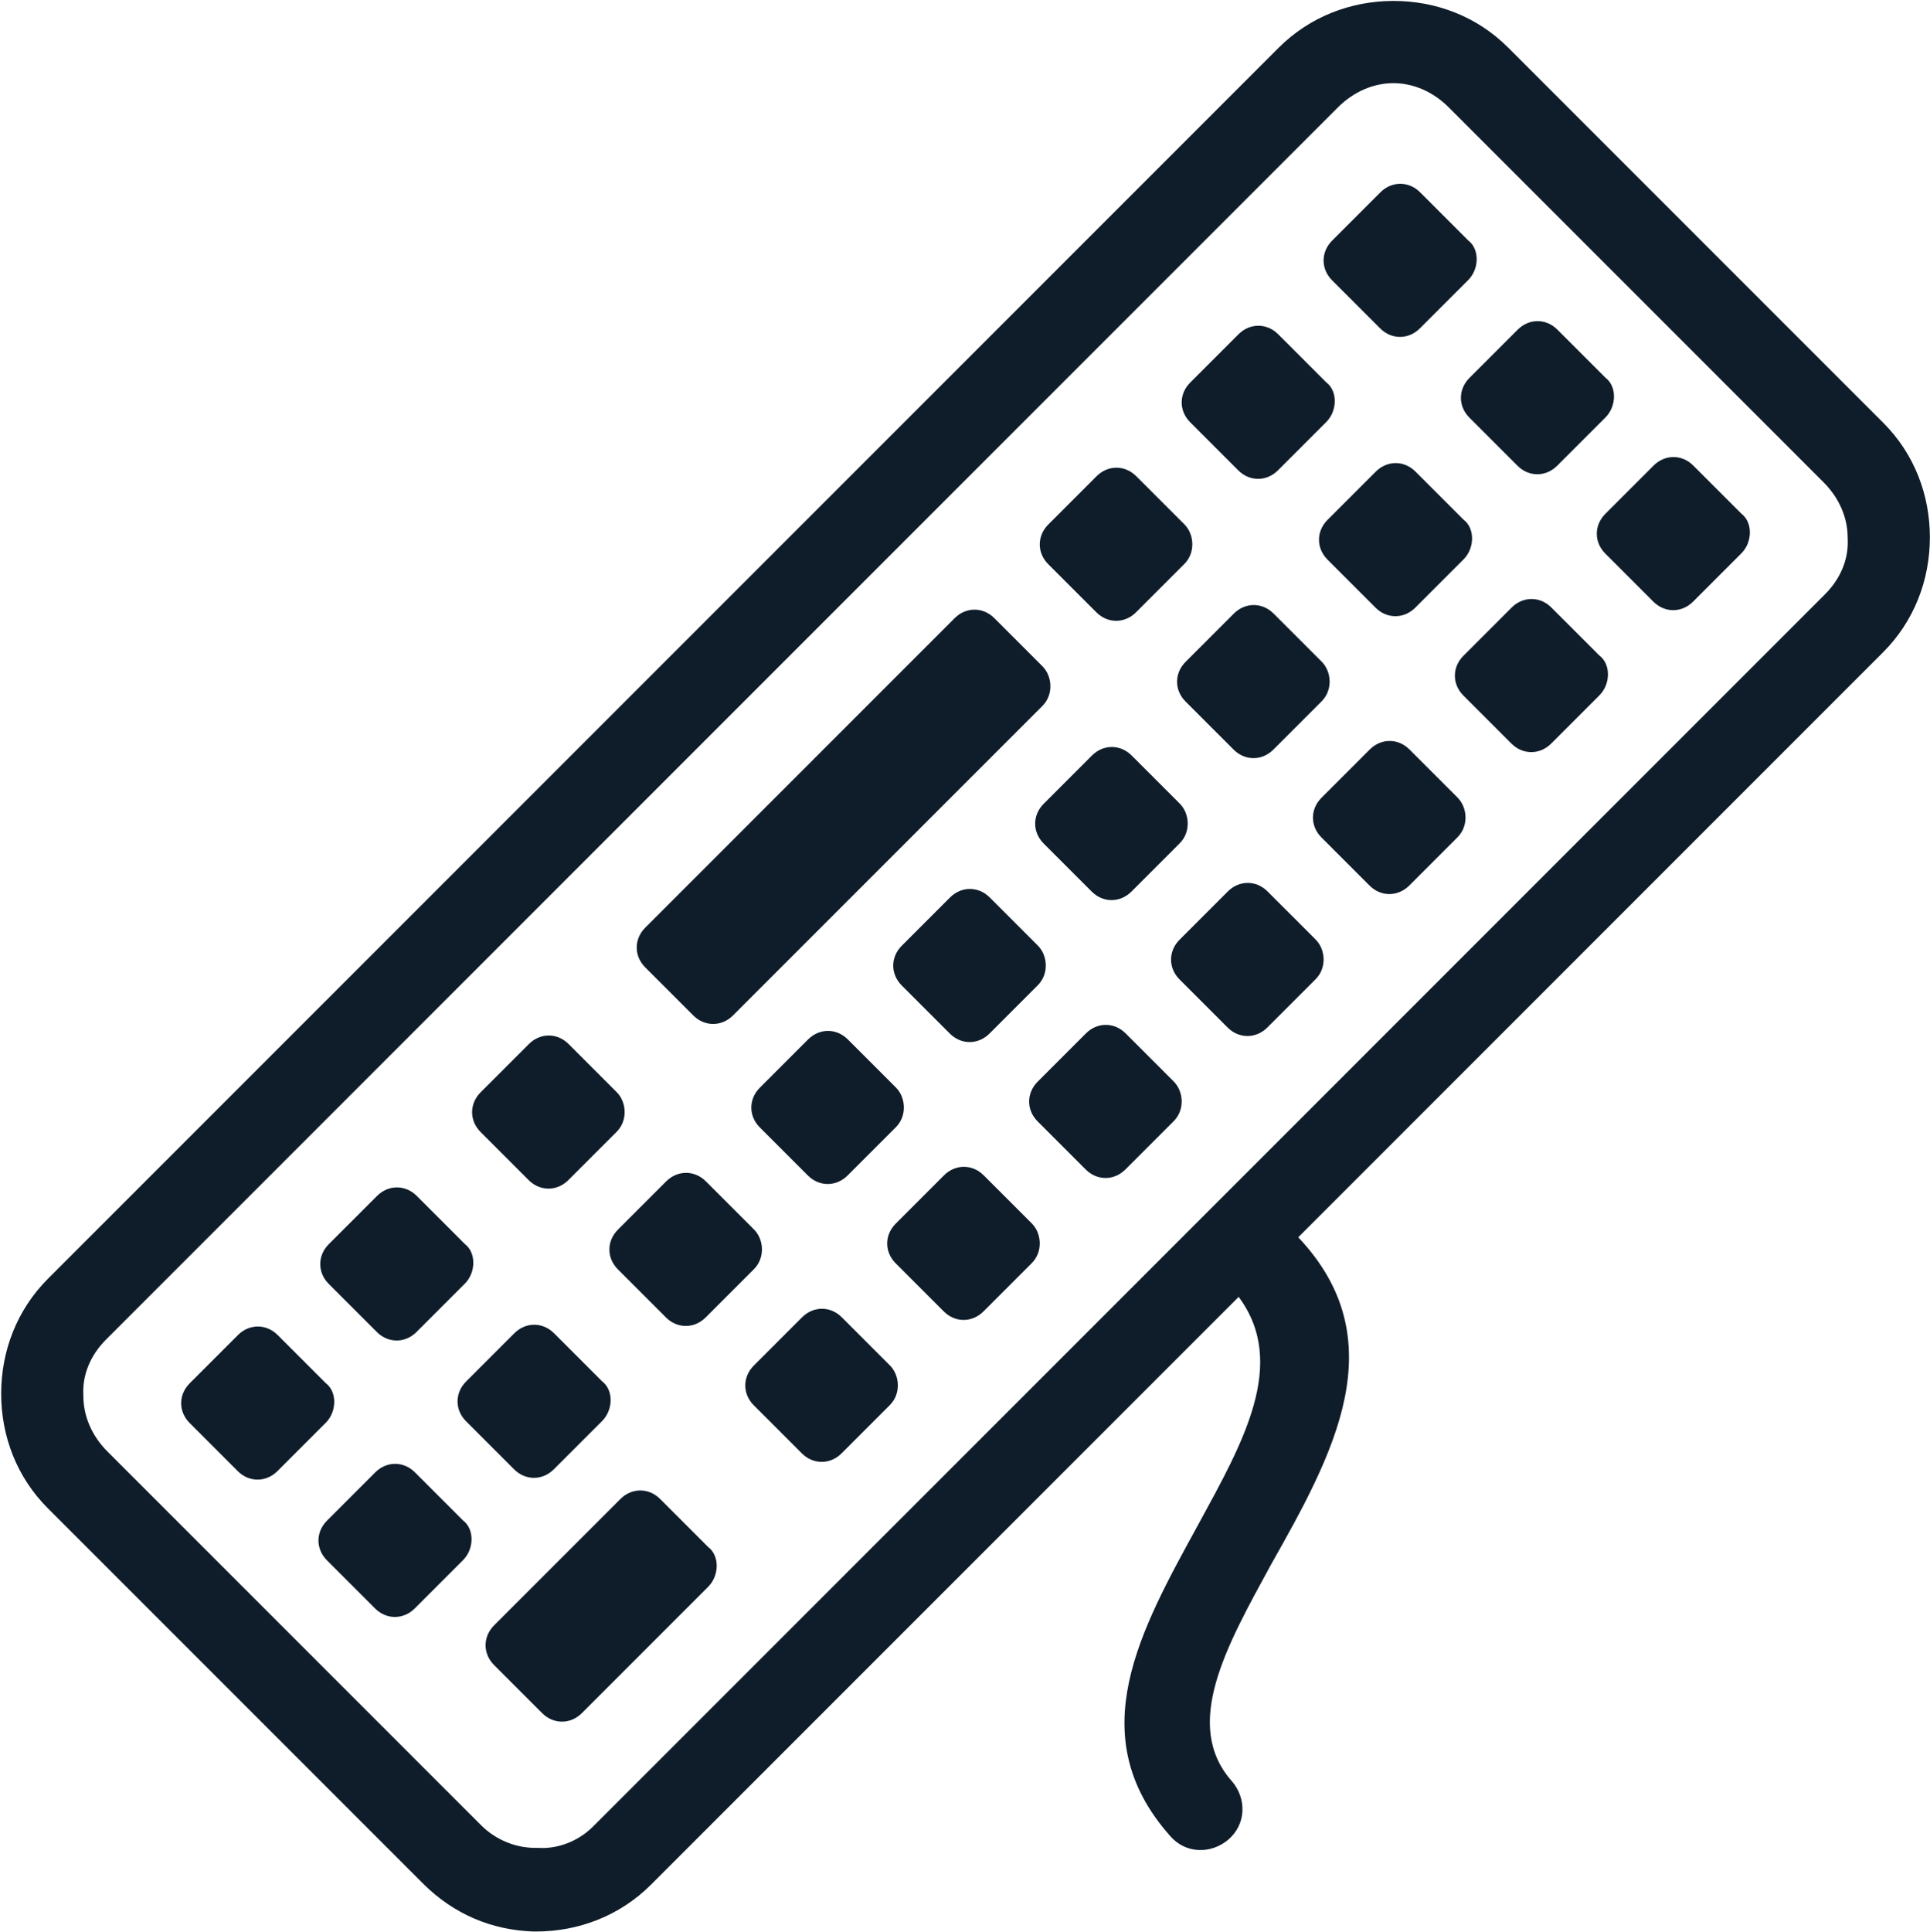 <svg xmlns="http://www.w3.org/2000/svg" width="1111" height="1112"><path d="M1002.432 295.63l-27.705-27.705c-6.519-6.519-16.31-6.506-22.846.029l-27.776 27.776c-6.536 6.536-6.548 16.326-.03 22.845l27.705 27.704c6.519 6.519 16.309 6.506 22.845-.029l27.777-27.776c6.537-6.535 6.551-17.957.03-22.844zm-371.306 56.775c6.519 6.519 16.31 6.506 22.845-.03l27.776-27.776c6.536-6.536 5.733-17.141.03-22.845l-27.705-27.705c-6.518-6.519-16.309-6.506-22.845.029l-27.777 27.776c-6.536 6.536-6.548 16.326-.029 22.845l27.705 27.706zm81.695-81.695c6.519 6.519 16.31 6.506 22.846-.029l27.776-27.776c6.536-6.536 6.551-17.958.03-22.845l-27.705-27.705c-6.519-6.519-16.31-6.506-22.845.029l-27.777 27.776c-6.536 6.536-6.548 16.326-.029 22.845l27.704 27.705zm133.031-30.359l27.705 27.705c6.519 6.519 16.31 6.506 22.845-.029l27.777-27.776c6.536-6.535 6.55-17.958.029-22.845L896.502 189.7c-6.519-6.519-16.309-6.506-22.845.029l-27.776 27.776c-6.536 6.536-6.548 16.327-.029 22.846zm-31.145 109.37l27.776-27.776c6.536-6.536 6.551-17.958.029-22.845l-27.705-27.705c-6.519-6.519-16.309-6.506-22.845.03L764.186 299.2c-6.536 6.536-6.548 16.326-.029 22.845l27.705 27.705c6.518 6.519 16.309 6.507 22.845-.029zm106.03 27.604l-27.705-27.705c-6.519-6.519-16.309-6.506-22.846.03l-27.776 27.776c-6.536 6.536-6.548 16.326-.029 22.846l27.705 27.705c6.519 6.519 16.31 6.506 22.845-.029l27.777-27.776c6.536-6.538 6.55-17.96.029-22.847zM569.621 594.806l27.776-27.776c6.536-6.535 5.734-17.141.03-22.845l-27.705-27.705c-6.518-6.519-16.308-6.506-22.845.029l-27.776 27.776c-6.536 6.535-6.548 16.326-.03 22.845l27.705 27.704c6.519 6.52 16.31 6.507 22.845-.028zm224.895-405.791c6.519 6.519 16.31 6.506 22.845-.029l27.777-27.776c6.536-6.536 6.55-17.958.029-22.845l-27.705-27.705c-6.519-6.519-16.309-6.506-22.845.03l-27.776 27.776c-6.536 6.536-6.548 16.326-.029 22.846l27.704 27.703zM407.693 890.369l-27.705-27.705c-6.519-6.519-16.309-6.506-22.845.03l-72.708 72.708c-6.536 6.536-6.548 16.326-.029 22.845l27.705 27.705c6.519 6.519 16.31 6.506 22.845-.03l72.708-72.708c6.535-6.535 6.55-17.958.029-22.845zm240.254-295.664c-6.518-6.519-16.309-6.506-22.845.029l-27.776 27.776c-6.536 6.536-6.549 16.326-.03 22.845l27.705 27.705c6.519 6.519 16.31 6.506 22.845-.029l27.776-27.776c6.536-6.535 5.734-17.141.03-22.845l-27.705-27.705zm3.369-81.594l27.777-27.776c6.535-6.536 5.733-17.142.029-22.846l-27.705-27.704c-6.519-6.519-16.31-6.506-22.845.029l-27.777 27.776c-6.535 6.536-6.548 16.326-.029 22.845l27.705 27.705c6.519 6.519 16.31 6.506 22.845-.029zm78.326-.101c-6.519-6.519-16.309-6.506-22.845.029l-27.776 27.776c-6.536 6.536-6.548 16.326-.029 22.845l27.705 27.705c6.519 6.519 16.31 6.506 22.845-.03l27.777-27.776c6.536-6.536 5.733-17.141.03-22.845l-27.707-27.704zM566.253 676.4c-6.519-6.519-16.31-6.506-22.846.03l-27.776 27.776c-6.536 6.536-6.549 16.326-.03 22.846l27.705 27.704c6.518 6.519 16.309 6.506 22.845-.029l27.776-27.776c6.536-6.536 5.733-17.141.03-22.845L566.253 676.4zM318.818 845.609l27.776-27.776c6.536-6.536 6.551-17.958.03-22.845l-27.705-27.705c-6.518-6.519-16.309-6.506-22.845.03l-27.776 27.776c-6.536 6.536-6.549 16.326-.03 22.846l27.705 27.705c6.518 6.517 16.309 6.505 22.845-.031zm-101.885-79.01c6.518 6.519 16.309 6.506 22.845-.029l27.776-27.776c6.536-6.536 6.55-17.958.03-22.845l-27.705-27.705c-6.518-6.519-16.309-6.506-22.845.029l-27.776 27.776c-6.536 6.536-6.549 16.326-.03 22.845l27.705 27.705zm267.625-8.504c-6.519-6.519-16.31-6.506-22.845.029L433.936 785.9c-6.536 6.536-6.549 16.326-.03 22.845l27.705 27.705c6.52 6.519 16.31 6.506 22.846-.029l27.776-27.776c6.535-6.536 5.733-17.141.029-22.845l-27.704-27.705zm248.453-326.679l27.776-27.776c6.536-6.536 5.733-17.141.03-22.845l-27.705-27.705c-6.518-6.519-16.309-6.506-22.845.029l-27.776 27.776c-6.536 6.536-6.549 16.326-.03 22.845l27.705 27.705c6.519 6.519 16.31 6.506 22.845-.029zM266.562 875.049l-27.705-27.705c-6.519-6.519-16.31-6.506-22.845.029l-27.777 27.776c-6.536 6.536-6.548 16.326-.029 22.845l27.705 27.704c6.519 6.519 16.31 6.506 22.846-.029l27.776-27.776c6.536-6.534 6.551-17.957.029-22.844zm844.367-565.689c.031-24.477-8.913-48.126-26.84-66.053L868.156 27.373C850.228 9.446 826.579.502 802.102.534c-24.477.031-48.15 9.037-66.123 27.01L27.685 735.839C9.712 753.812.706 777.484.675 801.961c-.031 24.477 8.913 48.126 26.84 66.053l215.934 215.934c17.927 17.927 39.944 26.873 63.604 27.659l1.632-.002c24.477-.032 48.149-9.037 66.123-27.01l338.217-338.217c28.507 38.31 2.339 84.034-23.014 130.573-33.531 61.236-67.876 121.656-16.55 179.518 8.961 10.595 23.648 10.576 33.449 2.405 10.618-8.989 10.637-23.675 2.49-33.455-29.33-32.598-3.162-78.322 22.191-124.861 35.982-63.686 71.965-129.005 15.744-188.492l336.584-336.583c17.973-17.973 26.978-41.646 27.01-66.123zm-60.418 32.714l-709.113 709.112c-8.987 8.987-21.23 13.082-31.836 12.28l-1.632.002c-11.422.015-22.839-4.866-30.987-13.014L61.824 835.334c-8.963-8.964-13.844-20.38-13.829-31.802-.8-12.238 4.11-23.667 13.097-32.653L770.203 61.767c8.987-8.986 20.416-13.896 31.838-13.911 11.422-.015 22.839 4.866 31.802 13.829l215.934 215.934c8.963 8.963 13.844 20.379 13.829 31.802.801 12.238-4.109 23.667-13.095 32.653zM187.522 796.009l-27.704-27.705c-6.519-6.519-16.31-6.506-22.845.029l-27.777 27.776c-6.536 6.535-6.548 16.326-.029 22.845l27.705 27.705c6.519 6.519 16.309 6.506 22.846-.029l27.776-27.776c6.535-6.536 6.549-17.958.028-22.845zm623.815-364.694c-6.519-6.519-16.31-6.506-22.845.029l-27.777 27.776c-6.536 6.536-6.548 16.326-.029 22.845l27.705 27.705c6.519 6.519 16.309 6.506 22.845-.029l27.776-27.776c6.536-6.536 5.733-17.141.03-22.845l-27.705-27.705zM406.332 679.87c-6.519-6.519-16.309-6.506-22.846.029l-27.776 27.776c-6.536 6.536-6.548 16.326-.03 22.845l27.705 27.705c6.519 6.519 16.309 6.506 22.846-.029l27.776-27.776c6.536-6.536 5.733-17.141.03-22.845l-27.705-27.705zm-7.22-95.451c6.52 6.519 16.31 6.506 22.846-.029l178.095-178.095c6.535-6.535 5.733-17.141.029-22.845l-27.705-27.705c-6.519-6.519-16.31-6.506-22.846.029L371.437 533.869c-6.536 6.535-6.549 16.326-.029 22.845l27.704 27.705zm88.814 92.082l27.777-27.776c6.536-6.536 5.733-17.141.029-22.845l-27.705-27.705c-6.519-6.519-16.31-6.506-22.845.03l-27.777 27.776c-6.536 6.536-6.549 16.326-.029 22.845l27.705 27.705c6.519 6.518 16.31 6.505 22.845-.03zm-183.58 2.684c6.519 6.519 16.31 6.506 22.845-.03l27.777-27.776c6.536-6.536 5.733-17.142.029-22.845l-27.705-27.705c-6.519-6.519-16.309-6.506-22.845.029l-27.776 27.776c-6.536 6.536-6.548 16.326-.03 22.845l27.705 27.706z" fill="#0f1d2b"/></svg>